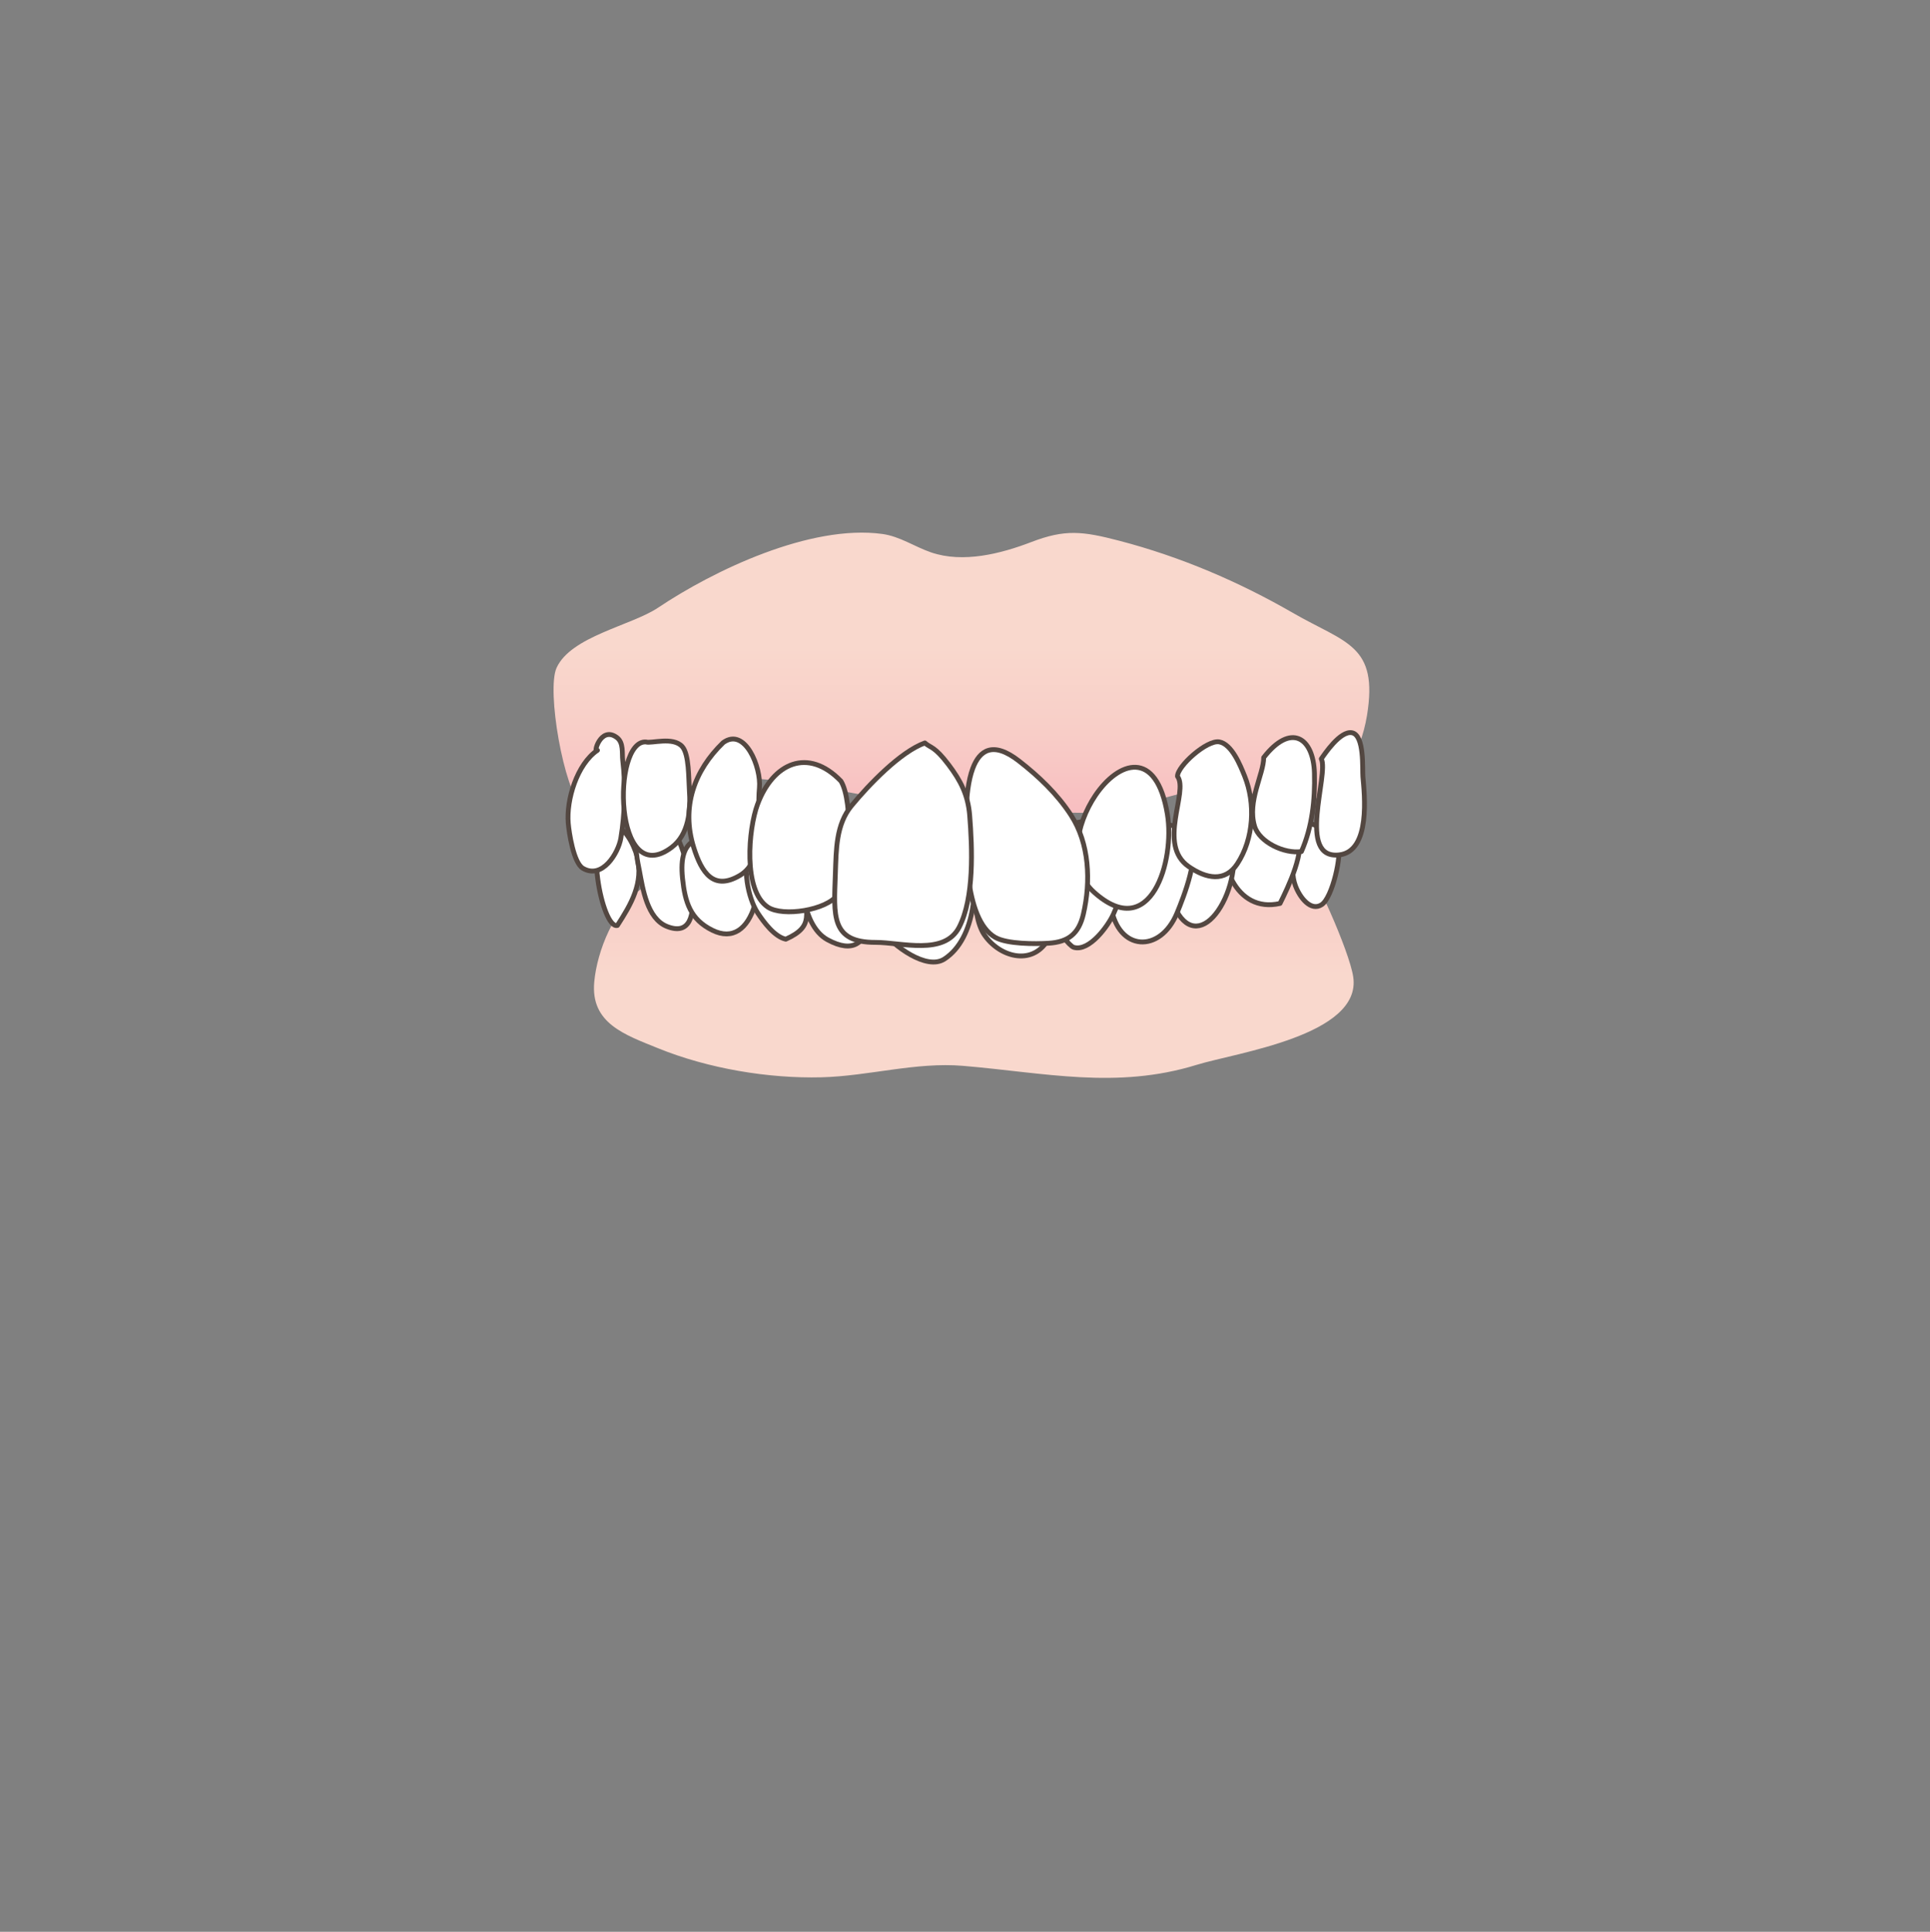 <?xml version="1.0" encoding="UTF-8"?>
<svg id="a" data-name="レイヤー 1" xmlns="http://www.w3.org/2000/svg" xmlns:xlink="http://www.w3.org/1999/xlink" viewBox="0 0 180 180.199">
  <rect x="0" y="0" width="180" height="180.199" fill="#808080" stroke="none"/>
  <defs>
    <style>
      .d {
        fill: url(#c);
      }

      .e {
        fill: url(#b);
      }

      .f {
        fill: none;
        opacity: .5;
      }

      .g {
        fill: #fff;
        stroke: #534741;
        stroke-linecap: round;
        stroke-linejoin: round;
        stroke-width: .45px;
      }
    </style>
    <linearGradient id="b" data-name="新規グラデーションスウォッチ 9" x1="89.669" y1="76.229" x2="89.669" y2="49.684" gradientUnits="userSpaceOnUse">
      <stop offset="0" stop-color="#f8bdc0"/>
      <stop offset=".334" stop-color="#f8cfc8"/>
      <stop offset=".6" stop-color="#f9d8cd"/>
    </linearGradient>
    <linearGradient id="c" data-name="新規グラデーションスウォッチ 9" x1="90.821" y1="76.817" x2="90.821" y2="100.544" xlink:href="#b"/>
  </defs>
  <ellipse class="f" cx="90" cy="90.099" rx="90" ry="90.099"/>
  <g>
    <path class="e" d="m120.048,75.024c-2.283-.187-4.161-1.944-6.616-1.647-4.361.527-7.991,2.466-12.605,2.443-4.406-.022-8.78-.654-13.18-.787-6.774-.205-14.29-3.029-20.984-2.32-3.268.346-9.298,5.554-12.349,2.627-1.748-1.677-3.348-10.95-2.406-13.042,1.33-2.942,6.982-3.946,9.463-5.609,5.19-3.479,14.192-7.791,20.912-6.882,1.635.221,3.025,1.196,4.548,1.719,2.989,1.027,6.522.124,9.342-.959,3.168-1.218,4.789-1.019,8.226-.123,5.717,1.491,11.154,3.827,16.176,6.724,4.927,2.842,7.995,2.963,6.916,9.571-.564,3.456-2.694,7.977-6.708,8.288-.251.019-.496.017-.736-.003Z"/>
    <path class="d" d="m72.94,82.326c-4.05.466-9.637-2.062-13.221.656-2.423,1.838-4.026,5.661-4.297,8.613-.354,3.859,2.844,4.923,5.963,6.189,4.635,1.881,10.248,2.836,15.255,2.706,4.364-.113,8.781-1.44,13.18-1.068,7.614.643,14.315,2.216,21.787-.094,3.656-1.13,15.405-2.734,14.601-8.198-.358-2.431-3.759-10.012-5.098-11.607-3.884-4.625-11.114-1.926-16.042-1.881-5.489.048-10.636,1.811-16.07,2.439-5.362.619-10.681,1.622-16.057,2.246Z"/>
    <g>
      <path class="g" d="m57.579,86.327c1.262-1.953,2.472-3.968,1.829-6.464-.25-.971-1.241-3.117-2.504-2.847-2.548.544-.748,9.688.675,9.31Z"/>
      <path class="g" d="m62.816,77.532c-.952.346-2.482-.295-3.172.5-.595.686-.149,2.44-.001,3.235.304,1.631.715,4.419,2.56,5.152,4.317,1.715,1.716-7.667.612-8.887Z"/>
      <path class="g" d="m68.729,77.87c-3.414.01-5.497.026-5.072,4.077.233,2.224.731,3.811,2.777,4.825,1.916.949,3.287-.145,3.946-2.306.76-2.489-.723-4.722-1.651-6.596Z"/>
      <path class="g" d="m70.043,79.056c.271-.518.679-.925,1.26-1.141,3.414-1.27,3.57,2.539,3.675,4.608.137,2.707,1.037,3.864-1.692,5.084-1.045-.221-2.059-1.59-2.631-2.465-.874-1.337-1.521-4.345-.613-6.087Z"/>
      <path class="g" d="m75.659,78.367c.87-1.607,2.428-2.191,4.604-.206.95.867.659,1.302.787,2.585.249,2.493,1.005,9.567-3.875,6.911-2.525-1.375-2.928-6.68-1.516-9.29Z"/>
      <path class="g" d="m81.661,77.922c-1.098.72-1.717,1.912-1.364,3.832.304,1.654.9,3.732,1.957,5.08,1.076,1.372,4.153,3.713,5.826,2.623,2.971-1.937,3.227-7.176,2.36-10.214-.94-3.293-6.27-2.964-8.779-1.321Z"/>
      <path class="g" d="m120.899,78.546c-.015-.772.484-1.381,1.014-1.881,1.031.451,2.444.879,2.88,2.041.386,1.027-.537,5.04-1.53,5.682-1.009.654-2.033-.649-2.451-1.782-.634-1.716.1-3.952.931-5.414"/>
      <path class="g" d="m114.344,76.855c2.14-.96,5.141-1.903,6.639.795.884,1.592-.88,5.157-1.6,6.622-4.154.959-5.965-3.997-5.04-7.417Z"/>
      <path class="g" d="m109.614,77.024c6.164-3.564,6.54,4.254,3.984,7.935-1.238,1.784-2.808,1.991-3.862.014-1.382-2.592-.177-6.346-.123-7.949Z"/>
      <path class="g" d="m105.559,77.87c1.275-1.122,4.398-1.506,5.427.241.961,1.631-.568,5.499-1.22,7.072-1.558,3.759-5.493,3.587-6.151-.633-.441-2.831,3.2-5.243,1.944-6.68Z"/>
      <path class="g" d="m98.464,77.701c1.383-1.443,6.038-1.78,6.889.47.648,1.713-.802,5.519-1.515,7.104-.486,1.081-2.236,3.512-3.688,3.094-.418-.12-1.525-1.665-1.863-2.047-.812-.915-.874-1.195-1.042-2.351-.435-2.988.523-5.393,1.22-6.27Z"/>
      <path class="g" d="m91.929,78.087c.241-.311.558-.562.975-.727,1.357-.538,3.527-.186,4.851.323,3.743,1.441,1.332,7.771-.039,10.014-1.508,2.467-4.574,1.534-5.949-.549-1.217-1.844-1.214-7.288.162-9.06Z"/>
    </g>
    <g>
      <path class="g" d="m55.72,69.986c-1.904,1.29-2.914,4.62-2.722,6.815.075.857.489,3.677,1.363,4.192,1.81,1.067,3.31-1.417,3.543-2.818.379-2.28.453-4.963.175-7.248-.081-.667.099-1.637-.538-2.124-1.543-1.178-2.28,1.659-1.821,1.183Z"/>
      <path class="g" d="m60.247,69.209c-3.188-.212-3.034,13.895,2.386,9.839,1.615-1.209,1.802-3.457,1.655-5.453-.07-.944-.01-3.233-.662-3.958-.855-.951-2.899-.262-3.38-.428Z"/>
      <path class="g" d="m67.442,69.274c-2.69,2.603-3.923,5.999-2.745,9.771.743,2.38,1.858,4.071,4.316,2.609,2.4-1.428,1.557-5.513,1.813-8.16.184-1.905-1.348-5.717-3.384-4.22Z"/>
      <path class="g" d="m78.424,72.856c-3.057-3.169-6.338-1.702-7.779,2.193-.841,2.272-1.363,8.018.968,9.567,1.414.941,5.502.27,6.469-1.127,1.264-1.826,1.521-8.733.343-10.634Z"/>
      <path class="g" d="m123.229,70.786c.283-.408,1.768-2.656,2.868-2.435,1.171.235.952,3.401,1.013,4.108.137,1.574.756,6.931-2.193,7.283-4.043.482-.944-7.552-1.688-8.956Z"/>
      <path class="g" d="m117.858,70.662c2.532-3.265,4.643-1.889,4.732,1.473.066,2.478-.211,5.014-1.213,7.296-1.589.239-3.925-.874-4.371-2.364-.701-2.338.85-4.834.852-6.404Z"/>
      <path class="g" d="m109.818,72.418c-.02-.946,2.736-3.414,3.89-3.217,1.173.2,1.974,2.204,2.369,3.184,1.032,2.556.863,5.852-.684,8.197-1.141,1.728-2.892,1.386-4.528.254-2.987-2.066.019-6.988-1.047-8.418Z"/>
      <path class="g" d="m102.158,74.201c2.15-3.189,5.694-4.408,6.717,1.748.722,4.342-1.542,12.04-6.846,7.269-2.503-2.251-1.681-6.332.129-9.017Z"/>
      <path class="g" d="m90.725,71.676c.631-1.693,1.88-2.582,4.309-.692,1.846,1.436,3.574,3.081,4.851,5.051,1.713,2.641,1.867,6.161,1.153,9.241-.426,1.838-1.423,2.594-3.233,2.708-1.254.079-3.887.084-4.983-.543-2.963-1.694-2.797-8.999-2.706-11.881.04-1.262.186-2.753.609-3.885Z"/>
      <path class="g" d="m86.259,69.3c-2.297.834-5.224,3.894-6.84,5.853-1.457,1.767-1.427,4.078-1.51,6.37-.14,3.896-.433,6.391,3.748,6.382,2.395-.005,6.415,1.262,7.799-1.416,1.413-2.735,1.223-7.372.981-10.422-.152-1.916-.85-3.258-1.975-4.745-1.32-1.744-1.662-1.537-2.204-2.022Z"/>
    </g>
  </g>
</svg>